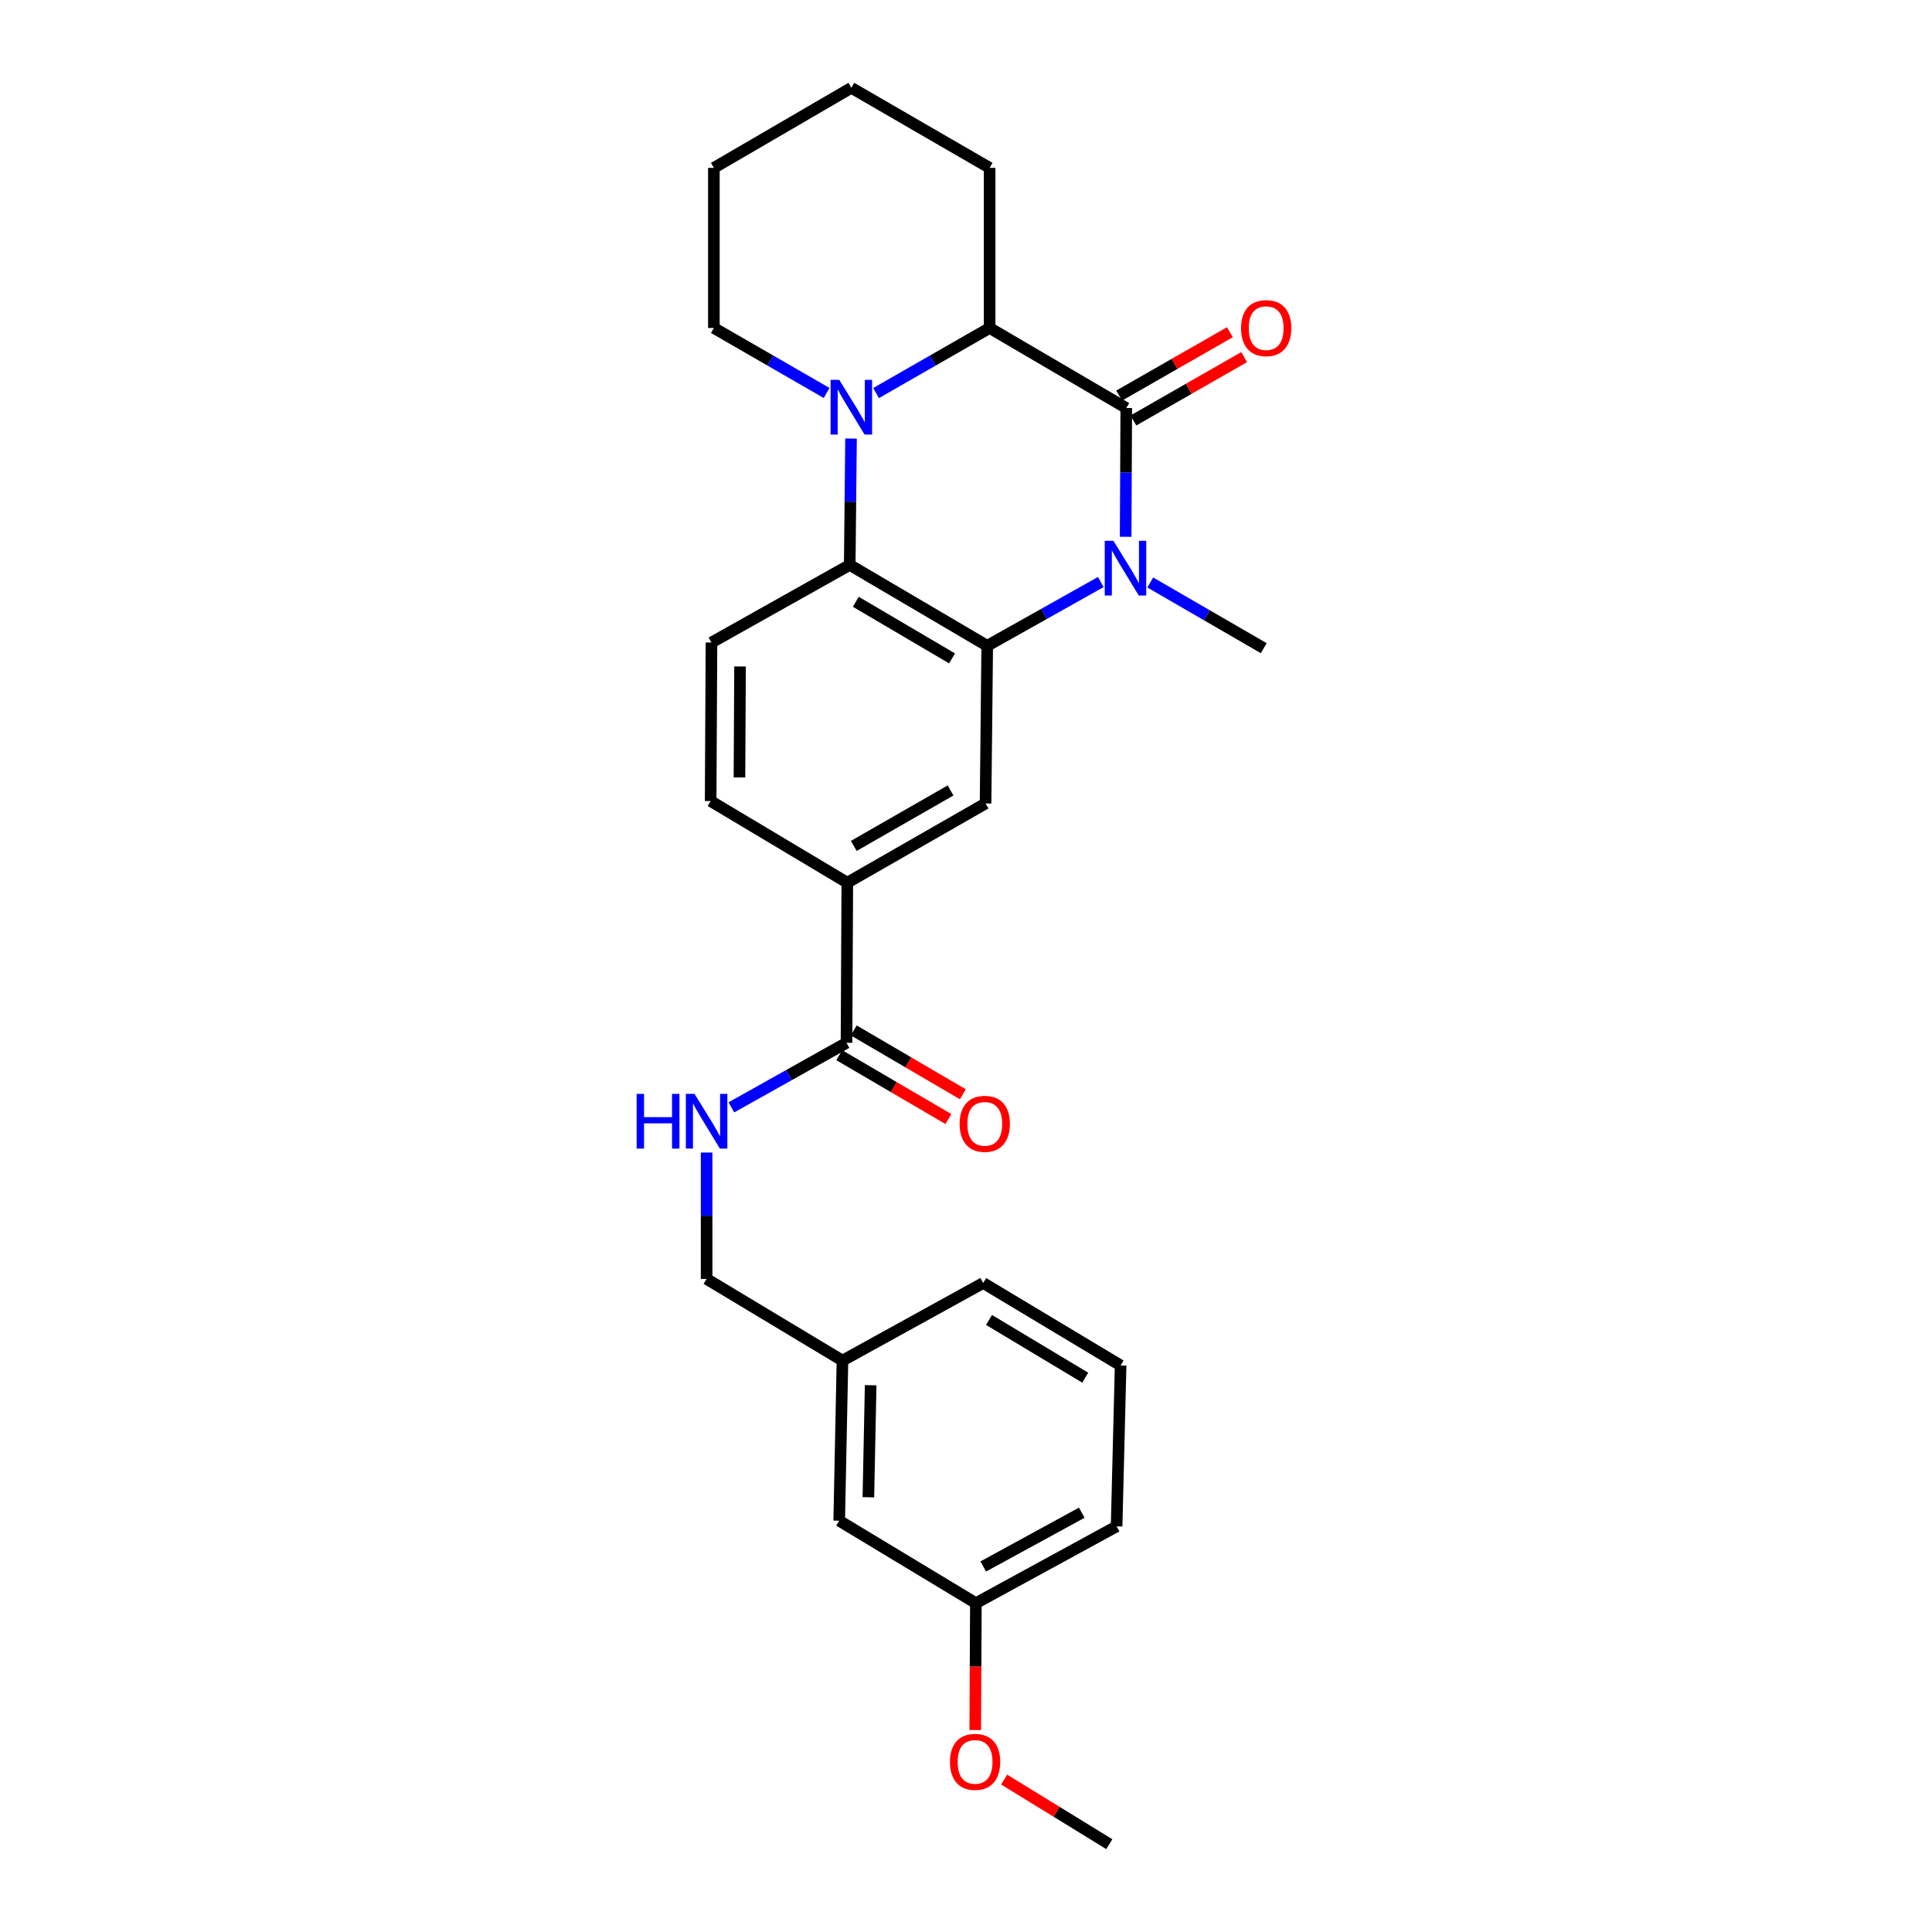 <?xml version='1.0' encoding='iso-8859-1'?>
<svg version='1.1' baseProfile='full'
              xmlns='http://www.w3.org/2000/svg'
                      xmlns:rdkit='http://www.rdkit.org/xml'
                      xmlns:xlink='http://www.w3.org/1999/xlink'
                  xml:space='preserve'
width='1000px' height='1000px' viewBox='0 0 1000 1000'>
<!-- END OF HEADER -->
<rect style='opacity:1.0;fill:#FFFFFF;stroke:none' width='1000' height='1000' x='0' y='0'> </rect>
<path class='bond-0' d='M 582.632,277.844 L 582.795,244.52' style='fill:none;fill-rule:evenodd;stroke:#0000FF;stroke-width:6px;stroke-linecap:butt;stroke-linejoin:miter;stroke-opacity:1' />
<path class='bond-0' d='M 582.795,244.52 L 582.957,211.197' style='fill:none;fill-rule:evenodd;stroke:#000000;stroke-width:6px;stroke-linecap:butt;stroke-linejoin:miter;stroke-opacity:1' />
<path class='bond-1' d='M 569.761,301.259 L 540.372,317.763' style='fill:none;fill-rule:evenodd;stroke:#0000FF;stroke-width:6px;stroke-linecap:butt;stroke-linejoin:miter;stroke-opacity:1' />
<path class='bond-1' d='M 540.372,317.763 L 510.984,334.266' style='fill:none;fill-rule:evenodd;stroke:#000000;stroke-width:6px;stroke-linecap:butt;stroke-linejoin:miter;stroke-opacity:1' />
<path class='bond-13' d='M 595.36,301.489 L 624.738,318.492' style='fill:none;fill-rule:evenodd;stroke:#0000FF;stroke-width:6px;stroke-linecap:butt;stroke-linejoin:miter;stroke-opacity:1' />
<path class='bond-13' d='M 624.738,318.492 L 654.115,335.495' style='fill:none;fill-rule:evenodd;stroke:#000000;stroke-width:6px;stroke-linecap:butt;stroke-linejoin:miter;stroke-opacity:1' />
<path class='bond-4' d='M 582.957,211.197 L 512.229,169.761' style='fill:none;fill-rule:evenodd;stroke:#000000;stroke-width:6px;stroke-linecap:butt;stroke-linejoin:miter;stroke-opacity:1' />
<path class='bond-10' d='M 586.645,217.641 L 615.308,201.239' style='fill:none;fill-rule:evenodd;stroke:#000000;stroke-width:6px;stroke-linecap:butt;stroke-linejoin:miter;stroke-opacity:1' />
<path class='bond-10' d='M 615.308,201.239 L 643.97,184.837' style='fill:none;fill-rule:evenodd;stroke:#FF0000;stroke-width:6px;stroke-linecap:butt;stroke-linejoin:miter;stroke-opacity:1' />
<path class='bond-10' d='M 579.27,204.753 L 607.933,188.351' style='fill:none;fill-rule:evenodd;stroke:#000000;stroke-width:6px;stroke-linecap:butt;stroke-linejoin:miter;stroke-opacity:1' />
<path class='bond-10' d='M 607.933,188.351 L 636.596,171.95' style='fill:none;fill-rule:evenodd;stroke:#FF0000;stroke-width:6px;stroke-linecap:butt;stroke-linejoin:miter;stroke-opacity:1' />
<path class='bond-3' d='M 510.984,334.266 L 439.818,292.402' style='fill:none;fill-rule:evenodd;stroke:#000000;stroke-width:6px;stroke-linecap:butt;stroke-linejoin:miter;stroke-opacity:1' />
<path class='bond-3' d='M 492.78,340.785 L 442.964,311.479' style='fill:none;fill-rule:evenodd;stroke:#000000;stroke-width:6px;stroke-linecap:butt;stroke-linejoin:miter;stroke-opacity:1' />
<path class='bond-5' d='M 510.984,334.266 L 510.126,415.867' style='fill:none;fill-rule:evenodd;stroke:#000000;stroke-width:6px;stroke-linecap:butt;stroke-linejoin:miter;stroke-opacity:1' />
<path class='bond-2' d='M 440.486,226.985 L 440.152,259.693' style='fill:none;fill-rule:evenodd;stroke:#0000FF;stroke-width:6px;stroke-linecap:butt;stroke-linejoin:miter;stroke-opacity:1' />
<path class='bond-2' d='M 440.152,259.693 L 439.818,292.402' style='fill:none;fill-rule:evenodd;stroke:#000000;stroke-width:6px;stroke-linecap:butt;stroke-linejoin:miter;stroke-opacity:1' />
<path class='bond-14' d='M 427.858,203.408 L 398.68,186.585' style='fill:none;fill-rule:evenodd;stroke:#0000FF;stroke-width:6px;stroke-linecap:butt;stroke-linejoin:miter;stroke-opacity:1' />
<path class='bond-14' d='M 398.68,186.585 L 369.502,169.761' style='fill:none;fill-rule:evenodd;stroke:#000000;stroke-width:6px;stroke-linecap:butt;stroke-linejoin:miter;stroke-opacity:1' />
<path class='bond-27' d='M 453.454,203.447 L 482.841,186.604' style='fill:none;fill-rule:evenodd;stroke:#0000FF;stroke-width:6px;stroke-linecap:butt;stroke-linejoin:miter;stroke-opacity:1' />
<path class='bond-27' d='M 482.841,186.604 L 512.229,169.761' style='fill:none;fill-rule:evenodd;stroke:#000000;stroke-width:6px;stroke-linecap:butt;stroke-linejoin:miter;stroke-opacity:1' />
<path class='bond-8' d='M 439.818,292.402 L 368.256,332.575' style='fill:none;fill-rule:evenodd;stroke:#000000;stroke-width:6px;stroke-linecap:butt;stroke-linejoin:miter;stroke-opacity:1' />
<path class='bond-19' d='M 512.229,169.761 L 512.229,86.89' style='fill:none;fill-rule:evenodd;stroke:#000000;stroke-width:6px;stroke-linecap:butt;stroke-linejoin:miter;stroke-opacity:1' />
<path class='bond-7' d='M 510.126,415.867 L 438.564,456.873' style='fill:none;fill-rule:evenodd;stroke:#000000;stroke-width:6px;stroke-linecap:butt;stroke-linejoin:miter;stroke-opacity:1' />
<path class='bond-7' d='M 492.009,409.135 L 441.916,437.839' style='fill:none;fill-rule:evenodd;stroke:#000000;stroke-width:6px;stroke-linecap:butt;stroke-linejoin:miter;stroke-opacity:1' />
<path class='bond-6' d='M 438.152,539.761 L 438.564,456.873' style='fill:none;fill-rule:evenodd;stroke:#000000;stroke-width:6px;stroke-linecap:butt;stroke-linejoin:miter;stroke-opacity:1' />
<path class='bond-9' d='M 438.152,539.761 L 408.354,556.466' style='fill:none;fill-rule:evenodd;stroke:#000000;stroke-width:6px;stroke-linecap:butt;stroke-linejoin:miter;stroke-opacity:1' />
<path class='bond-9' d='M 408.354,556.466 L 378.556,573.171' style='fill:none;fill-rule:evenodd;stroke:#0000FF;stroke-width:6px;stroke-linecap:butt;stroke-linejoin:miter;stroke-opacity:1' />
<path class='bond-12' d='M 434.403,546.17 L 462.648,562.69' style='fill:none;fill-rule:evenodd;stroke:#000000;stroke-width:6px;stroke-linecap:butt;stroke-linejoin:miter;stroke-opacity:1' />
<path class='bond-12' d='M 462.648,562.69 L 490.892,579.21' style='fill:none;fill-rule:evenodd;stroke:#FF0000;stroke-width:6px;stroke-linecap:butt;stroke-linejoin:miter;stroke-opacity:1' />
<path class='bond-12' d='M 441.9,533.352 L 470.144,549.873' style='fill:none;fill-rule:evenodd;stroke:#000000;stroke-width:6px;stroke-linecap:butt;stroke-linejoin:miter;stroke-opacity:1' />
<path class='bond-12' d='M 470.144,549.873 L 498.389,566.393' style='fill:none;fill-rule:evenodd;stroke:#FF0000;stroke-width:6px;stroke-linecap:butt;stroke-linejoin:miter;stroke-opacity:1' />
<path class='bond-11' d='M 438.564,456.873 L 367.828,414.621' style='fill:none;fill-rule:evenodd;stroke:#000000;stroke-width:6px;stroke-linecap:butt;stroke-linejoin:miter;stroke-opacity:1' />
<path class='bond-28' d='M 368.256,332.575 L 367.828,414.621' style='fill:none;fill-rule:evenodd;stroke:#000000;stroke-width:6px;stroke-linecap:butt;stroke-linejoin:miter;stroke-opacity:1' />
<path class='bond-28' d='M 383.04,344.96 L 382.74,402.392' style='fill:none;fill-rule:evenodd;stroke:#000000;stroke-width:6px;stroke-linecap:butt;stroke-linejoin:miter;stroke-opacity:1' />
<path class='bond-15' d='M 365.74,596.556 L 365.74,629.264' style='fill:none;fill-rule:evenodd;stroke:#0000FF;stroke-width:6px;stroke-linecap:butt;stroke-linejoin:miter;stroke-opacity:1' />
<path class='bond-15' d='M 365.74,629.264 L 365.74,661.972' style='fill:none;fill-rule:evenodd;stroke:#000000;stroke-width:6px;stroke-linecap:butt;stroke-linejoin:miter;stroke-opacity:1' />
<path class='bond-25' d='M 369.502,169.761 L 369.502,86.89' style='fill:none;fill-rule:evenodd;stroke:#000000;stroke-width:6px;stroke-linecap:butt;stroke-linejoin:miter;stroke-opacity:1' />
<path class='bond-17' d='M 365.74,661.972 L 436.056,704.249' style='fill:none;fill-rule:evenodd;stroke:#000000;stroke-width:6px;stroke-linecap:butt;stroke-linejoin:miter;stroke-opacity:1' />
<path class='bond-16' d='M 434.374,787.112 L 436.056,704.249' style='fill:none;fill-rule:evenodd;stroke:#000000;stroke-width:6px;stroke-linecap:butt;stroke-linejoin:miter;stroke-opacity:1' />
<path class='bond-16' d='M 449.471,774.984 L 450.649,716.98' style='fill:none;fill-rule:evenodd;stroke:#000000;stroke-width:6px;stroke-linecap:butt;stroke-linejoin:miter;stroke-opacity:1' />
<path class='bond-18' d='M 434.374,787.112 L 505.118,829.802' style='fill:none;fill-rule:evenodd;stroke:#000000;stroke-width:6px;stroke-linecap:butt;stroke-linejoin:miter;stroke-opacity:1' />
<path class='bond-22' d='M 436.056,704.249 L 508.896,664.076' style='fill:none;fill-rule:evenodd;stroke:#000000;stroke-width:6px;stroke-linecap:butt;stroke-linejoin:miter;stroke-opacity:1' />
<path class='bond-20' d='M 505.118,829.802 L 504.953,862.643' style='fill:none;fill-rule:evenodd;stroke:#000000;stroke-width:6px;stroke-linecap:butt;stroke-linejoin:miter;stroke-opacity:1' />
<path class='bond-20' d='M 504.953,862.643 L 504.788,895.485' style='fill:none;fill-rule:evenodd;stroke:#FF0000;stroke-width:6px;stroke-linecap:butt;stroke-linejoin:miter;stroke-opacity:1' />
<path class='bond-30' d='M 505.118,829.802 L 577.958,790.041' style='fill:none;fill-rule:evenodd;stroke:#000000;stroke-width:6px;stroke-linecap:butt;stroke-linejoin:miter;stroke-opacity:1' />
<path class='bond-30' d='M 508.93,810.804 L 559.918,782.972' style='fill:none;fill-rule:evenodd;stroke:#000000;stroke-width:6px;stroke-linecap:butt;stroke-linejoin:miter;stroke-opacity:1' />
<path class='bond-26' d='M 512.229,86.89 L 440.651,45.455' style='fill:none;fill-rule:evenodd;stroke:#000000;stroke-width:6px;stroke-linecap:butt;stroke-linejoin:miter;stroke-opacity:1' />
<path class='bond-24' d='M 519.744,921.098 L 546.958,937.822' style='fill:none;fill-rule:evenodd;stroke:#FF0000;stroke-width:6px;stroke-linecap:butt;stroke-linejoin:miter;stroke-opacity:1' />
<path class='bond-24' d='M 546.958,937.822 L 574.172,954.545' style='fill:none;fill-rule:evenodd;stroke:#000000;stroke-width:6px;stroke-linecap:butt;stroke-linejoin:miter;stroke-opacity:1' />
<path class='bond-21' d='M 580.029,706.757 L 508.896,664.076' style='fill:none;fill-rule:evenodd;stroke:#000000;stroke-width:6px;stroke-linecap:butt;stroke-linejoin:miter;stroke-opacity:1' />
<path class='bond-21' d='M 561.719,713.087 L 511.927,683.21' style='fill:none;fill-rule:evenodd;stroke:#000000;stroke-width:6px;stroke-linecap:butt;stroke-linejoin:miter;stroke-opacity:1' />
<path class='bond-23' d='M 580.029,706.757 L 577.958,790.041' style='fill:none;fill-rule:evenodd;stroke:#000000;stroke-width:6px;stroke-linecap:butt;stroke-linejoin:miter;stroke-opacity:1' />
<path class='bond-29' d='M 369.502,86.89 L 440.651,45.455' style='fill:none;fill-rule:evenodd;stroke:#000000;stroke-width:6px;stroke-linecap:butt;stroke-linejoin:miter;stroke-opacity:1' />
<path  class='atom-0' d='M 576.293 279.916
L 585.573 294.916
Q 586.493 296.396, 587.973 299.076
Q 589.453 301.756, 589.533 301.916
L 589.533 279.916
L 593.293 279.916
L 593.293 308.236
L 589.413 308.236
L 579.453 291.836
Q 578.293 289.916, 577.053 287.716
Q 575.853 285.516, 575.493 284.836
L 575.493 308.236
L 571.813 308.236
L 571.813 279.916
L 576.293 279.916
' fill='#0000FF'/>
<path  class='atom-3' d='M 434.391 196.624
L 443.671 211.624
Q 444.591 213.104, 446.071 215.784
Q 447.551 218.464, 447.631 218.624
L 447.631 196.624
L 451.391 196.624
L 451.391 224.944
L 447.511 224.944
L 437.551 208.544
Q 436.391 206.624, 435.151 204.424
Q 433.951 202.224, 433.591 201.544
L 433.591 224.944
L 429.911 224.944
L 429.911 196.624
L 434.391 196.624
' fill='#0000FF'/>
<path  class='atom-10' d='M 329.52 566.195
L 333.36 566.195
L 333.36 578.235
L 347.84 578.235
L 347.84 566.195
L 351.68 566.195
L 351.68 594.515
L 347.84 594.515
L 347.84 581.435
L 333.36 581.435
L 333.36 594.515
L 329.52 594.515
L 329.52 566.195
' fill='#0000FF'/>
<path  class='atom-10' d='M 359.48 566.195
L 368.76 581.195
Q 369.68 582.675, 371.16 585.355
Q 372.64 588.035, 372.72 588.195
L 372.72 566.195
L 376.48 566.195
L 376.48 594.515
L 372.6 594.515
L 362.64 578.115
Q 361.48 576.195, 360.24 573.995
Q 359.04 571.795, 358.68 571.115
L 358.68 594.515
L 355 594.515
L 355 566.195
L 359.48 566.195
' fill='#0000FF'/>
<path  class='atom-11' d='M 642.369 169.841
Q 642.369 163.041, 645.729 159.241
Q 649.089 155.441, 655.369 155.441
Q 661.649 155.441, 665.009 159.241
Q 668.369 163.041, 668.369 169.841
Q 668.369 176.721, 664.969 180.641
Q 661.569 184.521, 655.369 184.521
Q 649.129 184.521, 645.729 180.641
Q 642.369 176.761, 642.369 169.841
M 655.369 181.321
Q 659.689 181.321, 662.009 178.441
Q 664.369 175.521, 664.369 169.841
Q 664.369 164.281, 662.009 161.481
Q 659.689 158.641, 655.369 158.641
Q 651.049 158.641, 648.689 161.441
Q 646.369 164.241, 646.369 169.841
Q 646.369 175.561, 648.689 178.441
Q 651.049 181.321, 655.369 181.321
' fill='#FF0000'/>
<path  class='atom-13' d='M 496.713 581.697
Q 496.713 574.897, 500.073 571.097
Q 503.433 567.297, 509.713 567.297
Q 515.993 567.297, 519.353 571.097
Q 522.713 574.897, 522.713 581.697
Q 522.713 588.577, 519.313 592.497
Q 515.913 596.377, 509.713 596.377
Q 503.473 596.377, 500.073 592.497
Q 496.713 588.617, 496.713 581.697
M 509.713 593.177
Q 514.033 593.177, 516.353 590.297
Q 518.713 587.377, 518.713 581.697
Q 518.713 576.137, 516.353 573.337
Q 514.033 570.497, 509.713 570.497
Q 505.393 570.497, 503.033 573.297
Q 500.713 576.097, 500.713 581.697
Q 500.713 587.417, 503.033 590.297
Q 505.393 593.177, 509.713 593.177
' fill='#FF0000'/>
<path  class='atom-21' d='M 491.706 911.936
Q 491.706 905.136, 495.066 901.336
Q 498.426 897.536, 504.706 897.536
Q 510.986 897.536, 514.346 901.336
Q 517.706 905.136, 517.706 911.936
Q 517.706 918.816, 514.306 922.736
Q 510.906 926.616, 504.706 926.616
Q 498.466 926.616, 495.066 922.736
Q 491.706 918.856, 491.706 911.936
M 504.706 923.416
Q 509.026 923.416, 511.346 920.536
Q 513.706 917.616, 513.706 911.936
Q 513.706 906.376, 511.346 903.576
Q 509.026 900.736, 504.706 900.736
Q 500.386 900.736, 498.026 903.536
Q 495.706 906.336, 495.706 911.936
Q 495.706 917.656, 498.026 920.536
Q 500.386 923.416, 504.706 923.416
' fill='#FF0000'/>
</svg>
